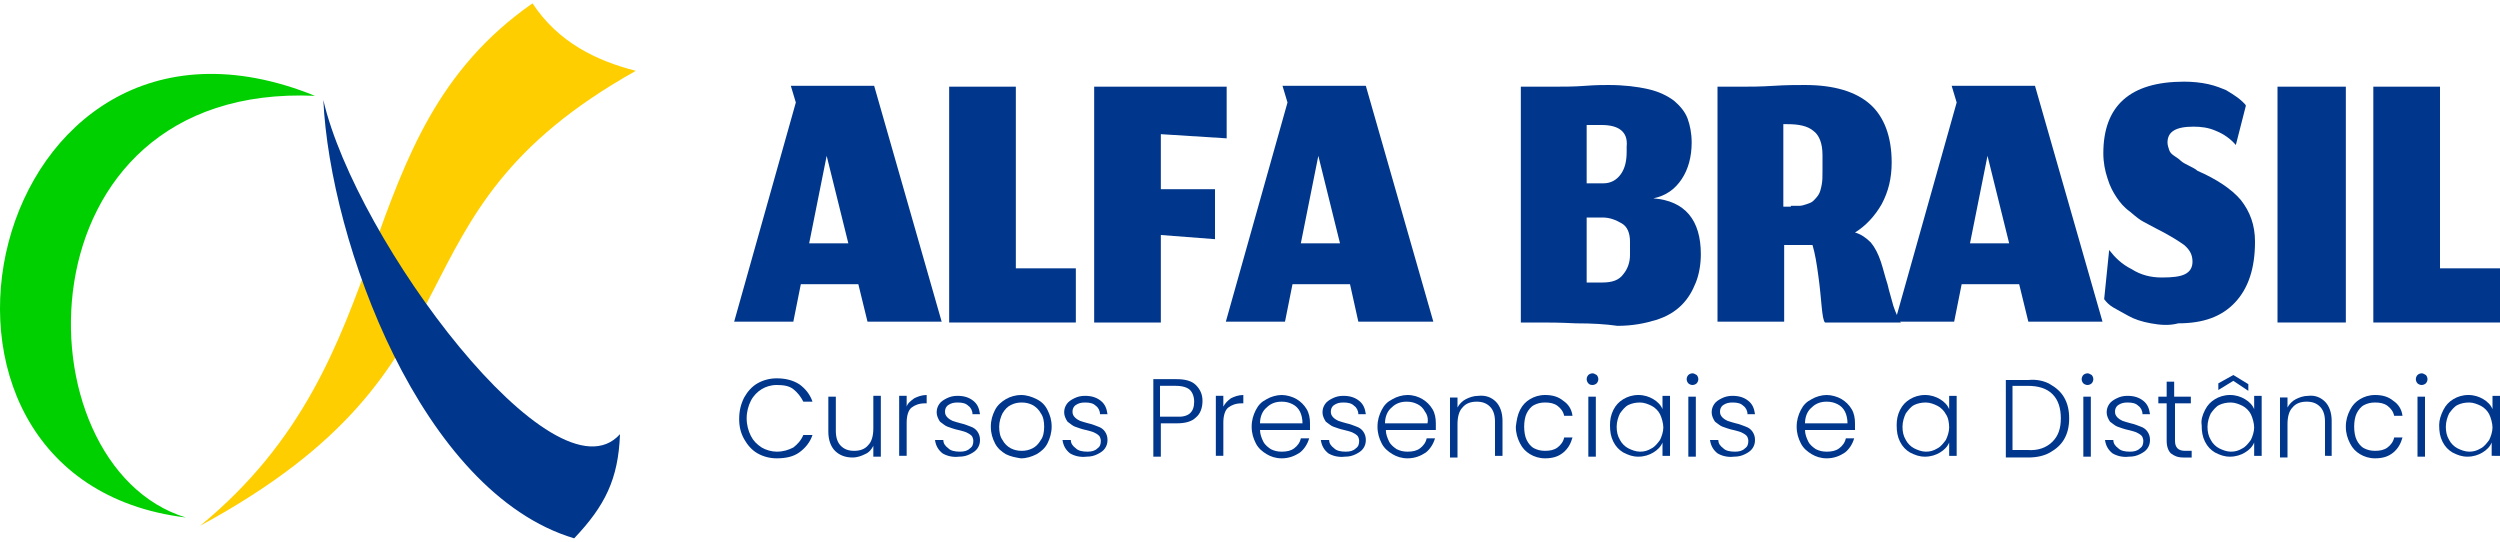<svg xmlns="http://www.w3.org/2000/svg" xmlns:xlink="http://www.w3.org/1999/xlink" id="Layer_1" x="0px" y="0px" viewBox="0 0 300 65" style="enable-background:new 0 0 300 65;" xml:space="preserve"><style type="text/css">	.st0{fill-rule:evenodd;clip-rule:evenodd;fill:#01D000;}	.st1{fill-rule:evenodd;clip-rule:evenodd;fill:#FECE01;}	.st2{fill-rule:evenodd;clip-rule:evenodd;fill:#00368C;}	.st3{fill:#00368C;}</style><g>	<g>		<path class="st0" d="M37.8,11.5C1.7,9.9,2,55.9,22.3,62.1C-15.6,57.5-1.7-4.5,37.8,11.5z"></path>		<path class="st1" d="M63.9,0.4C41.1,16.3,48.8,42.8,24,63.1c36-19.5,20.9-37,52.3-54.6C71.6,7.3,67,5.1,63.9,0.4z"></path>		<path class="st2" d="M38.8,12c0.8,17,11.7,47.1,30.1,52.6c3.7-3.9,5.3-7.1,5.5-12.5C66.6,60.8,42.7,28.9,38.8,12z"></path>	</g>	<g>		<g>			<g>				<g>					<path class="st3" d="M103,34.1h-6.9l-0.9,4.5h-7.1l7.4-26.3l-0.6-2h10l8.1,28.3h-8.9L103,34.1z M97.1,29.2h4.7l-2.6-10.5      L97.1,29.2z"></path>					<path class="st3" d="M113.9,10.4h8v21.8h7.2v6.5h-15.2V10.4z"></path>					<path class="st3" d="M131.3,38.6V10.4h15.9v6.2l-7.9-0.5v6.6h6.5v6l-6.5-0.5v10.5H131.3z"></path>					<path class="st3" d="M162,34.1h-6.9l-0.9,4.5h-7.1l7.4-26.3l-0.6-2h10l8.1,28.3H163L162,34.1z M156.1,29.2h4.7l-2.6-10.5      L156.1,29.2z"></path>					<path class="st3" d="M189.1,38.8c-2-0.1-3.4-0.1-4.3-0.1h-2.3V10.4h4.2c1,0,2.2,0,3.5-0.1c1.3-0.1,2.2-0.1,2.8-0.1      c1.9,0,3.5,0.2,4.8,0.5c1.3,0.3,2.3,0.8,3.1,1.4c0.7,0.6,1.3,1.3,1.6,2.1c0.3,0.8,0.5,1.8,0.5,2.9c0,1.7-0.4,3.2-1.2,4.4      c-0.8,1.2-1.9,2-3.4,2.3c3.8,0.3,5.7,2.6,5.7,6.7c0,1.2-0.2,2.4-0.6,3.4c-0.4,1-0.9,1.9-1.7,2.7c-0.8,0.8-1.8,1.4-3.1,1.8      c-1.3,0.4-2.8,0.7-4.6,0.7C192.7,38.9,191.1,38.8,189.1,38.8z M194.5,15.6c-0.5-0.4-1.3-0.6-2.3-0.6h-1.8v7h2      c0.9,0,1.6-0.4,2.1-1.1c0.5-0.7,0.7-1.6,0.7-2.7v-0.6C195.3,16.6,195,16,194.5,15.6z M194.8,32.9c0.5-0.6,0.8-1.4,0.8-2.3V29      c0-1-0.3-1.8-1-2.2c-0.7-0.4-1.4-0.7-2.3-0.7h-1.9v7.8h1.9C193.5,33.9,194.3,33.6,194.8,32.9z"></path>					<path class="st3" d="M214.1,38.6h-8V10.4h3.2c0.8,0,1.9,0,3.5-0.1c1.5-0.1,2.8-0.1,3.8-0.1c3.5,0,6.1,0.8,7.8,2.3      c1.7,1.5,2.6,3.9,2.6,7c0,1.9-0.4,3.5-1.2,5c-0.8,1.4-1.9,2.6-3.2,3.4c0.7,0.2,1.3,0.6,1.9,1.2c0.5,0.6,0.9,1.4,1.2,2.3      c0.3,0.9,0.5,1.8,0.8,2.7c0.2,0.9,0.5,1.8,0.7,2.6c0.3,0.9,0.6,1.5,0.9,2H219c-0.2-0.2-0.3-0.9-0.4-1.9c-0.1-1-0.2-2.3-0.4-3.7      c-0.2-1.5-0.4-2.7-0.7-3.7c0,0-0.1,0-0.1,0c-0.3,0-0.6,0-1,0c-0.3,0-0.6,0-0.9,0s-0.5,0-0.8,0c-0.3,0-0.5,0-0.6,0V38.6z       M214.9,24.7c0.4,0,0.7,0,1,0c0.3,0,0.6-0.1,0.9-0.2c0.3-0.1,0.6-0.2,0.8-0.4c0.2-0.2,0.4-0.4,0.6-0.7c0.2-0.3,0.3-0.7,0.4-1.2      c0.1-0.5,0.1-1,0.1-1.7v-1.9c0-1.4-0.4-2.4-1.1-2.9c-0.7-0.6-1.8-0.8-3.1-0.8h-0.5v9.9H214.9z"></path>					<path class="st3" d="M242.3,34.1h-6.9l-0.9,4.5h-7.1l7.4-26.3l-0.6-2h10l8.1,28.3h-8.9L242.3,34.1z M236.4,29.2h4.7l-2.6-10.5      L236.4,29.2z"></path>					<path class="st3" d="M258.1,38.8c-1.1-0.2-2-0.5-2.7-0.9c-0.7-0.4-1.3-0.7-1.8-1c-0.5-0.3-0.8-0.6-1.1-1l0.6-5.9      c0.7,0.9,1.5,1.7,2.7,2.3c1.1,0.7,2.3,1,3.6,1c1.3,0,2.2-0.1,2.8-0.4c0.6-0.3,0.9-0.8,0.9-1.5c0-0.8-0.3-1.4-1-2      c-0.7-0.5-1.8-1.2-3.4-2c-0.6-0.3-1.1-0.6-1.5-0.8c-0.4-0.2-0.9-0.6-1.6-1.2c-0.7-0.5-1.2-1.1-1.6-1.7      c-0.4-0.6-0.8-1.3-1.1-2.3c-0.3-0.9-0.5-1.9-0.5-3c0-5.7,3.2-8.6,9.7-8.6c1,0,2,0.1,2.9,0.3c0.9,0.2,1.6,0.5,2.1,0.7      c0.5,0.3,1,0.6,1.4,0.9c0.4,0.3,0.7,0.6,0.8,0.7c0.1,0.1,0.2,0.2,0.2,0.3l-1.2,4.7c-0.6-0.7-1.4-1.3-2.4-1.7      c-0.9-0.4-1.8-0.5-2.7-0.5c-2.1,0-3.1,0.6-3.1,1.9c0,0.3,0.1,0.6,0.2,0.9c0.1,0.3,0.3,0.5,0.6,0.7c0.3,0.2,0.6,0.4,0.8,0.6      c0.2,0.2,0.6,0.4,1,0.6c0.4,0.2,0.8,0.4,1,0.6c2.3,1,4.1,2.2,5.2,3.5c1.1,1.4,1.7,3,1.7,5c0,3.2-0.8,5.6-2.4,7.3      c-1.6,1.7-3.8,2.5-6.8,2.5C260.3,39.1,259.2,39,258.1,38.8z"></path>					<path class="st3" d="M273.3,10.4h8.2v28.3h-8.2V10.4z"></path>					<path class="st3" d="M284.8,10.4h8v21.8h7.2v6.5h-15.2V10.4z"></path>				</g>			</g>			<g>				<g>					<path class="st3" d="M89.3,47.7c0.4-0.7,0.9-1.3,1.6-1.7s1.5-0.6,2.3-0.6c1,0,1.9,0.2,2.7,0.7c0.7,0.5,1.3,1.2,1.6,2.1h-1.1      c-0.3-0.6-0.7-1.1-1.2-1.5c-0.5-0.4-1.2-0.5-2-0.5c-0.7,0-1.3,0.2-1.8,0.5c-0.5,0.3-1,0.8-1.3,1.4c-0.3,0.6-0.5,1.3-0.5,2.1      c0,0.8,0.2,1.5,0.5,2.1c0.3,0.6,0.7,1,1.3,1.4c0.5,0.3,1.2,0.5,1.8,0.5c0.8,0,1.4-0.2,2-0.5c0.5-0.4,0.9-0.8,1.2-1.5h1.1      c-0.3,0.9-0.9,1.6-1.6,2.1c-0.7,0.5-1.6,0.7-2.7,0.7c-0.8,0-1.6-0.2-2.3-0.6s-1.2-1-1.6-1.7c-0.4-0.7-0.6-1.5-0.6-2.4      C88.7,49.3,88.9,48.5,89.3,47.7z"></path>					<path class="st3" d="M105.7,47.6v7.2h-0.9v-1.3c-0.2,0.4-0.5,0.8-1,1c-0.4,0.2-0.9,0.4-1.5,0.4c-0.9,0-1.6-0.3-2.1-0.8      s-0.8-1.3-0.8-2.3v-4.2h0.9v4.1c0,0.8,0.2,1.4,0.6,1.8c0.4,0.4,0.9,0.6,1.6,0.6c0.7,0,1.3-0.2,1.7-0.7c0.4-0.4,0.6-1.1,0.6-2      v-3.9H105.7z"></path>					<path class="st3" d="M109.7,47.8c0.4-0.2,0.9-0.4,1.5-0.4v1H111c-0.7,0-1.2,0.2-1.6,0.5s-0.6,1-0.6,1.8v4h-0.9v-7.2h0.9v1.3      C108.9,48.4,109.3,48.1,109.7,47.8z"></path>					<path class="st3" d="M113.1,54.4c-0.5-0.4-0.8-0.9-0.9-1.6h1c0,0.4,0.2,0.7,0.6,1c0.3,0.3,0.8,0.4,1.4,0.4      c0.5,0,0.9-0.1,1.2-0.4c0.3-0.2,0.4-0.5,0.4-0.9c0-0.2-0.1-0.5-0.2-0.6c-0.2-0.2-0.4-0.3-0.6-0.4c-0.2-0.1-0.6-0.2-1-0.3      c-0.5-0.1-1-0.3-1.3-0.4c-0.3-0.1-0.6-0.4-0.9-0.6c-0.2-0.3-0.4-0.7-0.4-1.1c0-0.4,0.1-0.7,0.3-1c0.2-0.3,0.5-0.5,0.9-0.7      c0.4-0.2,0.8-0.3,1.3-0.3c0.8,0,1.4,0.2,1.9,0.6c0.5,0.4,0.7,0.9,0.8,1.6h-0.9c0-0.4-0.2-0.8-0.5-1c-0.3-0.3-0.7-0.4-1.3-0.4      c-0.5,0-0.8,0.1-1.1,0.3c-0.3,0.2-0.4,0.5-0.4,0.8c0,0.3,0.1,0.5,0.3,0.7c0.2,0.2,0.4,0.3,0.6,0.4c0.3,0.1,0.6,0.2,1,0.3      c0.5,0.1,0.9,0.3,1.2,0.4c0.3,0.1,0.6,0.3,0.8,0.6c0.2,0.3,0.3,0.6,0.3,1c0,0.4-0.1,0.7-0.3,1c-0.2,0.3-0.5,0.5-0.9,0.7      c-0.4,0.2-0.8,0.3-1.3,0.3C114.3,54.9,113.6,54.7,113.1,54.4z"></path>					<path class="st3" d="M120.7,54.5c-0.5-0.3-1-0.7-1.3-1.3c-0.3-0.6-0.5-1.2-0.5-2c0-0.8,0.2-1.4,0.5-2c0.3-0.6,0.8-1,1.3-1.3      c0.5-0.3,1.2-0.5,1.8-0.5c0.7,0,1.3,0.2,1.9,0.5c0.6,0.3,1,0.7,1.3,1.3c0.3,0.6,0.5,1.2,0.5,2c0,0.7-0.2,1.4-0.5,2      c-0.3,0.6-0.8,1-1.3,1.3c-0.6,0.3-1.2,0.5-1.9,0.5C121.9,54.9,121.3,54.8,120.7,54.5z M123.9,53.8c0.4-0.2,0.7-0.5,1-1      c0.3-0.4,0.4-1,0.4-1.6c0-0.6-0.1-1.2-0.4-1.6c-0.2-0.4-0.6-0.8-1-1s-0.8-0.3-1.3-0.3c-0.5,0-0.9,0.1-1.3,0.3      c-0.4,0.2-0.7,0.5-1,1c-0.2,0.4-0.4,1-0.4,1.6c0,0.6,0.1,1.2,0.4,1.6c0.2,0.4,0.6,0.8,1,1s0.8,0.3,1.3,0.3S123.5,54,123.9,53.8      z"></path>					<path class="st3" d="M128.4,54.4c-0.5-0.4-0.8-0.9-0.9-1.6h1c0,0.4,0.2,0.7,0.6,1c0.3,0.3,0.8,0.4,1.4,0.4      c0.5,0,0.9-0.1,1.2-0.4c0.3-0.2,0.4-0.5,0.4-0.9c0-0.2-0.1-0.5-0.2-0.6c-0.2-0.2-0.4-0.3-0.6-0.4c-0.2-0.1-0.6-0.2-1-0.3      c-0.5-0.1-1-0.3-1.3-0.4c-0.3-0.1-0.6-0.4-0.9-0.6c-0.2-0.3-0.4-0.7-0.4-1.1c0-0.4,0.1-0.7,0.3-1c0.2-0.3,0.5-0.5,0.9-0.7      c0.4-0.2,0.8-0.3,1.3-0.3c0.8,0,1.4,0.2,1.9,0.6c0.5,0.4,0.7,0.9,0.8,1.6H132c0-0.4-0.2-0.8-0.5-1c-0.3-0.3-0.7-0.4-1.3-0.4      c-0.5,0-0.8,0.1-1.1,0.3c-0.3,0.2-0.4,0.5-0.4,0.8c0,0.3,0.1,0.5,0.3,0.7c0.2,0.2,0.4,0.3,0.6,0.4c0.3,0.1,0.6,0.2,1,0.3      c0.5,0.1,0.9,0.3,1.2,0.4c0.3,0.1,0.6,0.3,0.8,0.6c0.2,0.3,0.3,0.6,0.3,1c0,0.4-0.1,0.7-0.3,1c-0.2,0.3-0.5,0.5-0.9,0.7      c-0.4,0.2-0.8,0.3-1.3,0.3C129.6,54.9,128.9,54.7,128.4,54.4z"></path>					<path class="st3" d="M143.5,50.1c-0.5,0.5-1.3,0.7-2.3,0.7h-1.9v4h-0.9v-9.3h2.8c1,0,1.8,0.2,2.3,0.7c0.5,0.5,0.8,1.1,0.8,1.9      C144.3,49,144,49.7,143.5,50.1z M143.3,48.2c0-0.6-0.2-1.1-0.5-1.4c-0.3-0.3-0.9-0.5-1.7-0.5h-1.9v3.7h1.9      C142.6,50.1,143.3,49.5,143.3,48.2z"></path>					<path class="st3" d="M147.7,47.8c0.4-0.2,0.9-0.4,1.5-0.4v1H149c-0.7,0-1.2,0.2-1.6,0.5s-0.6,1-0.6,1.8v4h-0.9v-7.2h0.9v1.3      C147,48.4,147.3,48.1,147.7,47.8z"></path>					<path class="st3" d="M157.2,51.6h-6c0,0.5,0.2,1,0.4,1.4c0.2,0.4,0.6,0.7,0.9,0.9c0.4,0.2,0.8,0.3,1.3,0.3      c0.6,0,1.1-0.1,1.5-0.4c0.4-0.3,0.7-0.7,0.8-1.2h1c-0.2,0.7-0.6,1.3-1.1,1.7c-0.6,0.4-1.3,0.7-2.2,0.7c-0.7,0-1.3-0.2-1.8-0.5      s-1-0.7-1.3-1.3c-0.3-0.6-0.5-1.2-0.5-2c0-0.8,0.2-1.4,0.5-2c0.3-0.6,0.7-1,1.3-1.3c0.5-0.3,1.2-0.5,1.8-0.5s1.3,0.2,1.8,0.5      c0.5,0.3,0.9,0.7,1.2,1.2c0.3,0.5,0.4,1.1,0.4,1.7C157.2,51.1,157.2,51.4,157.2,51.6z M156,49.4c-0.2-0.4-0.5-0.7-0.9-0.9      c-0.4-0.2-0.8-0.3-1.3-0.3c-0.7,0-1.3,0.2-1.8,0.7c-0.5,0.4-0.8,1.1-0.8,1.9h5.1C156.3,50.3,156.2,49.8,156,49.4z"></path>					<path class="st3" d="M159.4,54.4c-0.5-0.4-0.8-0.9-0.9-1.6h1c0,0.4,0.2,0.7,0.6,1c0.3,0.3,0.8,0.4,1.4,0.4      c0.5,0,0.9-0.1,1.2-0.4c0.3-0.2,0.4-0.5,0.4-0.9c0-0.2-0.1-0.5-0.2-0.6c-0.2-0.2-0.4-0.3-0.6-0.4c-0.2-0.1-0.6-0.2-1-0.3      c-0.5-0.1-1-0.3-1.3-0.4c-0.3-0.1-0.6-0.4-0.9-0.6c-0.2-0.3-0.4-0.7-0.4-1.1c0-0.4,0.1-0.7,0.3-1c0.2-0.3,0.5-0.5,0.9-0.7      c0.4-0.2,0.8-0.3,1.3-0.3c0.8,0,1.4,0.2,1.9,0.6c0.5,0.4,0.7,0.9,0.8,1.6H163c0-0.4-0.2-0.8-0.5-1c-0.3-0.3-0.7-0.4-1.3-0.4      c-0.5,0-0.8,0.1-1.1,0.3s-0.4,0.5-0.4,0.8c0,0.3,0.1,0.5,0.3,0.7c0.2,0.2,0.4,0.3,0.6,0.4c0.3,0.1,0.6,0.2,1,0.3      c0.5,0.1,0.9,0.3,1.2,0.4c0.3,0.1,0.6,0.3,0.8,0.6s0.3,0.6,0.3,1c0,0.4-0.1,0.7-0.3,1c-0.2,0.3-0.5,0.5-0.9,0.7      c-0.4,0.2-0.8,0.3-1.3,0.3C160.6,54.9,159.9,54.7,159.4,54.4z"></path>					<path class="st3" d="M172.3,51.6h-6c0,0.5,0.2,1,0.4,1.4c0.2,0.4,0.6,0.7,0.9,0.9c0.4,0.2,0.8,0.3,1.3,0.3      c0.6,0,1.1-0.1,1.5-0.4c0.4-0.3,0.7-0.7,0.8-1.2h1c-0.2,0.7-0.6,1.3-1.1,1.7c-0.6,0.4-1.3,0.7-2.2,0.7c-0.7,0-1.3-0.2-1.8-0.5      c-0.5-0.3-1-0.7-1.3-1.3c-0.3-0.6-0.5-1.2-0.5-2c0-0.8,0.2-1.4,0.5-2c0.3-0.6,0.7-1,1.3-1.3c0.5-0.3,1.2-0.5,1.8-0.5      c0.7,0,1.3,0.2,1.8,0.5c0.5,0.3,0.9,0.7,1.2,1.2c0.3,0.5,0.4,1.1,0.4,1.7C172.3,51.1,172.3,51.4,172.3,51.6z M171,49.4      c-0.2-0.4-0.5-0.7-0.9-0.9c-0.4-0.2-0.8-0.3-1.3-0.3c-0.7,0-1.3,0.2-1.8,0.7c-0.5,0.4-0.8,1.1-0.8,1.9h5.1      C171.4,50.3,171.3,49.8,171,49.4z"></path>					<path class="st3" d="M179.5,48.2c0.5,0.5,0.8,1.3,0.8,2.3v4.2h-0.9v-4.1c0-0.8-0.2-1.4-0.6-1.8c-0.4-0.4-0.9-0.6-1.6-0.6      c-0.7,0-1.3,0.2-1.7,0.7c-0.4,0.4-0.6,1.1-0.6,2v4H174v-7.2h0.9v1.2c0.2-0.4,0.6-0.8,1-1c0.4-0.2,0.9-0.4,1.5-0.4      C178.3,47.4,179,47.7,179.5,48.2z"></path>					<path class="st3" d="M182.4,49.2c0.3-0.6,0.7-1,1.2-1.3c0.5-0.3,1.1-0.5,1.8-0.5c0.9,0,1.6,0.2,2.2,0.7c0.6,0.4,1,1,1.1,1.8h-1      c-0.1-0.5-0.4-0.9-0.8-1.2c-0.4-0.3-0.9-0.4-1.5-0.4c-0.5,0-0.9,0.1-1.3,0.3c-0.4,0.2-0.7,0.6-0.9,1c-0.2,0.4-0.3,1-0.3,1.6      c0,0.6,0.1,1.2,0.3,1.6c0.2,0.4,0.5,0.8,0.9,1c0.4,0.2,0.8,0.3,1.3,0.3c0.6,0,1.1-0.1,1.5-0.4c0.4-0.3,0.7-0.7,0.8-1.2h1      c-0.2,0.7-0.5,1.3-1.1,1.8c-0.6,0.5-1.3,0.7-2.2,0.7c-0.7,0-1.3-0.2-1.8-0.5c-0.5-0.3-0.9-0.7-1.2-1.3c-0.3-0.6-0.5-1.2-0.5-2      C182,50.4,182.1,49.8,182.4,49.2z"></path>					<path class="st3" d="M190.6,46c-0.1-0.1-0.2-0.3-0.2-0.5s0.1-0.4,0.2-0.5c0.1-0.1,0.3-0.2,0.5-0.2c0.2,0,0.3,0.1,0.5,0.2      c0.1,0.1,0.2,0.3,0.2,0.5s-0.1,0.4-0.2,0.5c-0.1,0.1-0.3,0.2-0.5,0.2C190.8,46.2,190.7,46.1,190.6,46z M191.5,47.6v7.2h-0.9      v-7.2H191.5z"></path>					<path class="st3" d="M193.6,49.2c0.3-0.6,0.7-1,1.2-1.3c0.5-0.3,1.1-0.5,1.8-0.5c0.7,0,1.3,0.2,1.8,0.5      c0.5,0.3,0.9,0.7,1.1,1.2v-1.6h0.9v7.2h-0.9v-1.6c-0.2,0.5-0.6,0.9-1.1,1.2c-0.5,0.3-1.1,0.5-1.8,0.5c-0.7,0-1.2-0.2-1.8-0.5      c-0.5-0.3-0.9-0.7-1.2-1.3c-0.3-0.6-0.4-1.2-0.4-2C193.2,50.4,193.3,49.8,193.6,49.2z M199.2,49.7c-0.2-0.4-0.6-0.8-1-1      c-0.4-0.2-0.9-0.4-1.4-0.4c-0.5,0-1,0.1-1.4,0.3c-0.4,0.2-0.7,0.6-1,1c-0.2,0.4-0.4,1-0.4,1.6c0,0.6,0.1,1.1,0.4,1.6      c0.2,0.4,0.6,0.8,1,1c0.4,0.2,0.9,0.4,1.4,0.4c0.5,0,0.9-0.1,1.4-0.4c0.4-0.2,0.7-0.6,1-1c0.2-0.4,0.4-1,0.4-1.5      S199.4,50.1,199.2,49.7z"></path>					<path class="st3" d="M202.6,46c-0.1-0.1-0.2-0.3-0.2-0.5s0.1-0.4,0.2-0.5c0.1-0.1,0.3-0.2,0.5-0.2c0.2,0,0.3,0.1,0.5,0.2      c0.1,0.1,0.2,0.3,0.2,0.5s-0.1,0.4-0.2,0.5c-0.1,0.1-0.3,0.2-0.5,0.2C202.9,46.2,202.7,46.1,202.6,46z M203.5,47.6v7.2h-0.9      v-7.2H203.5z"></path>					<path class="st3" d="M206.1,54.4c-0.5-0.4-0.8-0.9-0.9-1.6h1c0,0.4,0.2,0.7,0.6,1c0.3,0.3,0.8,0.4,1.4,0.4      c0.5,0,0.9-0.1,1.2-0.4c0.3-0.2,0.4-0.5,0.4-0.9c0-0.2-0.1-0.5-0.2-0.6c-0.2-0.2-0.4-0.3-0.6-0.4c-0.2-0.1-0.6-0.2-1-0.3      c-0.5-0.1-1-0.3-1.3-0.4c-0.3-0.1-0.6-0.4-0.9-0.6c-0.2-0.3-0.4-0.7-0.4-1.1c0-0.4,0.1-0.7,0.3-1c0.2-0.3,0.5-0.5,0.9-0.7      c0.4-0.2,0.8-0.3,1.3-0.3c0.8,0,1.4,0.2,1.9,0.6c0.5,0.4,0.7,0.9,0.8,1.6h-0.9c0-0.4-0.2-0.8-0.5-1c-0.3-0.3-0.7-0.4-1.3-0.4      c-0.5,0-0.8,0.1-1.1,0.3s-0.4,0.5-0.4,0.8c0,0.3,0.1,0.5,0.3,0.7c0.2,0.2,0.4,0.3,0.6,0.4c0.3,0.1,0.6,0.2,1,0.3      c0.5,0.1,0.9,0.3,1.2,0.4c0.3,0.1,0.6,0.3,0.8,0.6s0.3,0.6,0.3,1c0,0.4-0.1,0.7-0.3,1c-0.2,0.3-0.5,0.5-0.9,0.7      c-0.4,0.2-0.8,0.3-1.3,0.3C207.3,54.9,206.6,54.7,206.1,54.4z"></path>					<path class="st3" d="M222.6,51.6h-6c0,0.5,0.2,1,0.4,1.4c0.2,0.4,0.6,0.7,0.9,0.9c0.4,0.2,0.8,0.3,1.3,0.3      c0.6,0,1.1-0.1,1.5-0.4c0.4-0.3,0.7-0.7,0.8-1.2h1c-0.2,0.7-0.6,1.3-1.1,1.7c-0.6,0.4-1.3,0.7-2.2,0.7c-0.7,0-1.3-0.2-1.8-0.5      c-0.5-0.3-1-0.7-1.3-1.3c-0.3-0.6-0.5-1.2-0.5-2c0-0.8,0.2-1.4,0.5-2c0.3-0.6,0.7-1,1.3-1.3c0.5-0.3,1.2-0.5,1.8-0.5      s1.3,0.2,1.8,0.5c0.5,0.3,0.9,0.7,1.2,1.2c0.3,0.5,0.4,1.1,0.4,1.7C222.6,51.1,222.6,51.4,222.6,51.6z M221.4,49.4      c-0.2-0.4-0.5-0.7-0.9-0.9c-0.4-0.2-0.8-0.3-1.3-0.3c-0.7,0-1.3,0.2-1.8,0.7c-0.5,0.4-0.8,1.1-0.8,1.9h5.1      C221.7,50.3,221.6,49.8,221.4,49.4z"></path>					<path class="st3" d="M228,49.2c0.3-0.6,0.7-1,1.2-1.3c0.5-0.3,1.1-0.5,1.8-0.5c0.7,0,1.3,0.2,1.8,0.5c0.5,0.3,0.9,0.7,1.1,1.2      v-1.6h0.9v7.2h-0.9v-1.6c-0.2,0.5-0.6,0.9-1.1,1.2c-0.5,0.3-1.1,0.5-1.8,0.5c-0.7,0-1.2-0.2-1.8-0.5c-0.5-0.3-0.9-0.7-1.2-1.3      c-0.3-0.6-0.4-1.2-0.4-2C227.6,50.4,227.7,49.8,228,49.2z M233.5,49.7c-0.2-0.4-0.6-0.8-1-1s-0.9-0.4-1.4-0.4      c-0.5,0-1,0.1-1.4,0.3c-0.4,0.2-0.7,0.6-1,1c-0.2,0.4-0.4,1-0.4,1.6c0,0.6,0.1,1.1,0.4,1.6c0.2,0.4,0.6,0.8,1,1      c0.4,0.2,0.9,0.4,1.4,0.4c0.5,0,0.9-0.1,1.4-0.4c0.4-0.2,0.7-0.6,1-1c0.2-0.4,0.4-1,0.4-1.5S233.8,50.1,233.5,49.7z"></path>					<path class="st3" d="M246,46.1c0.7,0.4,1.3,0.9,1.7,1.6c0.4,0.7,0.6,1.5,0.6,2.5c0,1-0.2,1.8-0.6,2.5c-0.4,0.7-1,1.2-1.7,1.6      s-1.6,0.6-2.6,0.6h-2.7v-9.3h2.7C244.4,45.5,245.3,45.7,246,46.1z M246.3,53c0.7-0.7,1-1.6,1-2.8c0-1.2-0.3-2.2-1-2.9      c-0.7-0.7-1.7-1-3-1h-1.8v7.7h1.8C244.6,54.1,245.6,53.7,246.3,53z"></path>					<path class="st3" d="M250,46c-0.1-0.1-0.2-0.3-0.2-0.5s0.1-0.4,0.2-0.5c0.1-0.1,0.3-0.2,0.5-0.2c0.2,0,0.3,0.1,0.5,0.2      c0.1,0.1,0.2,0.3,0.2,0.5s-0.1,0.4-0.2,0.5c-0.1,0.1-0.3,0.2-0.5,0.2C250.3,46.2,250.1,46.1,250,46z M250.9,47.6v7.2H250v-7.2      H250.9z"></path>					<path class="st3" d="M253.5,54.4c-0.5-0.4-0.8-0.9-0.9-1.6h1c0,0.4,0.2,0.7,0.6,1c0.3,0.3,0.8,0.4,1.4,0.4      c0.5,0,0.9-0.1,1.2-0.4c0.3-0.2,0.4-0.5,0.4-0.9c0-0.2-0.1-0.5-0.2-0.6c-0.2-0.2-0.4-0.3-0.6-0.4c-0.2-0.1-0.6-0.2-1-0.3      c-0.5-0.1-1-0.3-1.3-0.4c-0.3-0.1-0.6-0.4-0.9-0.6c-0.2-0.3-0.4-0.7-0.4-1.1c0-0.4,0.1-0.7,0.3-1c0.2-0.3,0.5-0.5,0.9-0.7      c0.4-0.2,0.8-0.3,1.3-0.3c0.8,0,1.4,0.2,1.9,0.6c0.5,0.4,0.7,0.9,0.8,1.6h-0.9c0-0.4-0.2-0.8-0.5-1c-0.3-0.3-0.7-0.4-1.3-0.4      c-0.5,0-0.8,0.1-1.1,0.3s-0.4,0.5-0.4,0.8c0,0.3,0.1,0.5,0.3,0.7c0.2,0.2,0.4,0.3,0.6,0.4c0.3,0.1,0.6,0.2,1,0.3      c0.5,0.1,0.9,0.3,1.2,0.4c0.3,0.1,0.6,0.3,0.8,0.6s0.3,0.6,0.3,1c0,0.4-0.1,0.7-0.3,1c-0.2,0.3-0.5,0.5-0.9,0.7      c-0.4,0.2-0.8,0.3-1.3,0.3C254.7,54.9,254,54.7,253.5,54.4z"></path>					<path class="st3" d="M261,48.4v4.5c0,0.4,0.1,0.7,0.3,0.9c0.2,0.2,0.5,0.3,0.9,0.3h0.8v0.8h-1c-0.7,0-1.1-0.2-1.5-0.5      c-0.3-0.3-0.5-0.8-0.5-1.5v-4.5h-1v-0.8h1v-1.8h0.9v1.8h2v0.8H261z"></path>					<path class="st3" d="M264.6,49.2c0.3-0.6,0.7-1,1.2-1.3c0.5-0.3,1.1-0.5,1.8-0.5c0.7,0,1.3,0.2,1.8,0.5      c0.5,0.3,0.9,0.7,1.1,1.2v-1.6h0.9v7.2h-0.9v-1.6c-0.2,0.5-0.6,0.9-1.1,1.2c-0.5,0.3-1.1,0.5-1.8,0.5c-0.7,0-1.2-0.2-1.8-0.5      c-0.5-0.3-0.9-0.7-1.2-1.3c-0.3-0.6-0.4-1.2-0.4-2C264.1,50.4,264.3,49.8,264.6,49.2z M270.1,49.7c-0.2-0.4-0.6-0.8-1-1      c-0.4-0.2-0.9-0.4-1.4-0.4c-0.5,0-1,0.1-1.4,0.3c-0.4,0.2-0.7,0.6-1,1c-0.2,0.4-0.4,1-0.4,1.6c0,0.6,0.1,1.1,0.4,1.6      c0.2,0.4,0.6,0.8,1,1c0.4,0.2,0.9,0.4,1.4,0.4c0.5,0,0.9-0.1,1.4-0.4c0.4-0.2,0.7-0.6,1-1c0.2-0.4,0.4-1,0.4-1.5      S270.3,50.1,270.1,49.7z M268,45.7l-1.8,1.1v-0.8L268,45l1.8,1.1v0.8L268,45.7z"></path>					<path class="st3" d="M279,48.2c0.5,0.5,0.8,1.3,0.8,2.3v4.2H279v-4.1c0-0.8-0.2-1.4-0.6-1.8c-0.4-0.4-0.9-0.6-1.6-0.6      c-0.7,0-1.3,0.2-1.7,0.7c-0.4,0.4-0.6,1.1-0.6,2v4h-0.9v-7.2h0.9v1.2c0.2-0.4,0.6-0.8,1-1c0.4-0.2,0.9-0.4,1.5-0.4      C277.8,47.4,278.5,47.7,279,48.2z"></path>					<path class="st3" d="M282,49.2c0.3-0.6,0.7-1,1.2-1.3c0.5-0.3,1.1-0.5,1.8-0.5c0.9,0,1.6,0.2,2.2,0.7c0.6,0.4,1,1,1.1,1.8h-1      c-0.1-0.5-0.4-0.9-0.8-1.2c-0.4-0.3-0.9-0.4-1.5-0.4c-0.5,0-0.9,0.1-1.3,0.3c-0.4,0.2-0.7,0.6-0.9,1c-0.2,0.4-0.3,1-0.3,1.6      c0,0.6,0.1,1.2,0.3,1.6c0.2,0.4,0.5,0.8,0.9,1c0.4,0.2,0.8,0.3,1.3,0.3c0.6,0,1.1-0.1,1.5-0.4c0.4-0.3,0.7-0.7,0.8-1.2h1      c-0.2,0.7-0.5,1.3-1.1,1.8c-0.6,0.5-1.3,0.7-2.2,0.7c-0.7,0-1.3-0.2-1.8-0.5c-0.5-0.3-0.9-0.7-1.2-1.3c-0.3-0.6-0.5-1.2-0.5-2      C281.5,50.4,281.7,49.8,282,49.2z"></path>					<path class="st3" d="M290.1,46c-0.1-0.1-0.2-0.3-0.2-0.5s0.1-0.4,0.2-0.5c0.1-0.1,0.3-0.2,0.5-0.2c0.2,0,0.3,0.1,0.5,0.2      c0.1,0.1,0.2,0.3,0.2,0.5s-0.1,0.4-0.2,0.5c-0.1,0.1-0.3,0.2-0.5,0.2C290.4,46.2,290.2,46.1,290.1,46z M291,47.6v7.2h-0.9v-7.2      H291z"></path>					<path class="st3" d="M293.2,49.2c0.3-0.6,0.7-1,1.2-1.3c0.5-0.3,1.1-0.5,1.8-0.5c0.7,0,1.3,0.2,1.8,0.5      c0.5,0.3,0.9,0.7,1.1,1.2v-1.6h0.9v7.2H299v-1.6c-0.2,0.5-0.6,0.9-1.1,1.2c-0.5,0.3-1.1,0.5-1.8,0.5c-0.7,0-1.2-0.2-1.8-0.5      c-0.5-0.3-0.9-0.7-1.2-1.3c-0.3-0.6-0.4-1.2-0.4-2C292.7,50.4,292.9,49.8,293.2,49.2z M298.7,49.7c-0.2-0.4-0.6-0.8-1-1      c-0.4-0.2-0.9-0.4-1.4-0.4c-0.5,0-1,0.1-1.4,0.3c-0.4,0.2-0.7,0.6-1,1c-0.2,0.4-0.4,1-0.4,1.6c0,0.6,0.1,1.1,0.4,1.6      c0.2,0.4,0.6,0.8,1,1c0.4,0.2,0.9,0.4,1.4,0.4c0.5,0,0.9-0.1,1.4-0.4c0.4-0.2,0.7-0.6,1-1c0.2-0.4,0.4-1,0.4-1.5      S298.9,50.1,298.7,49.7z"></path>				</g>			</g>		</g>	</g></g></svg>